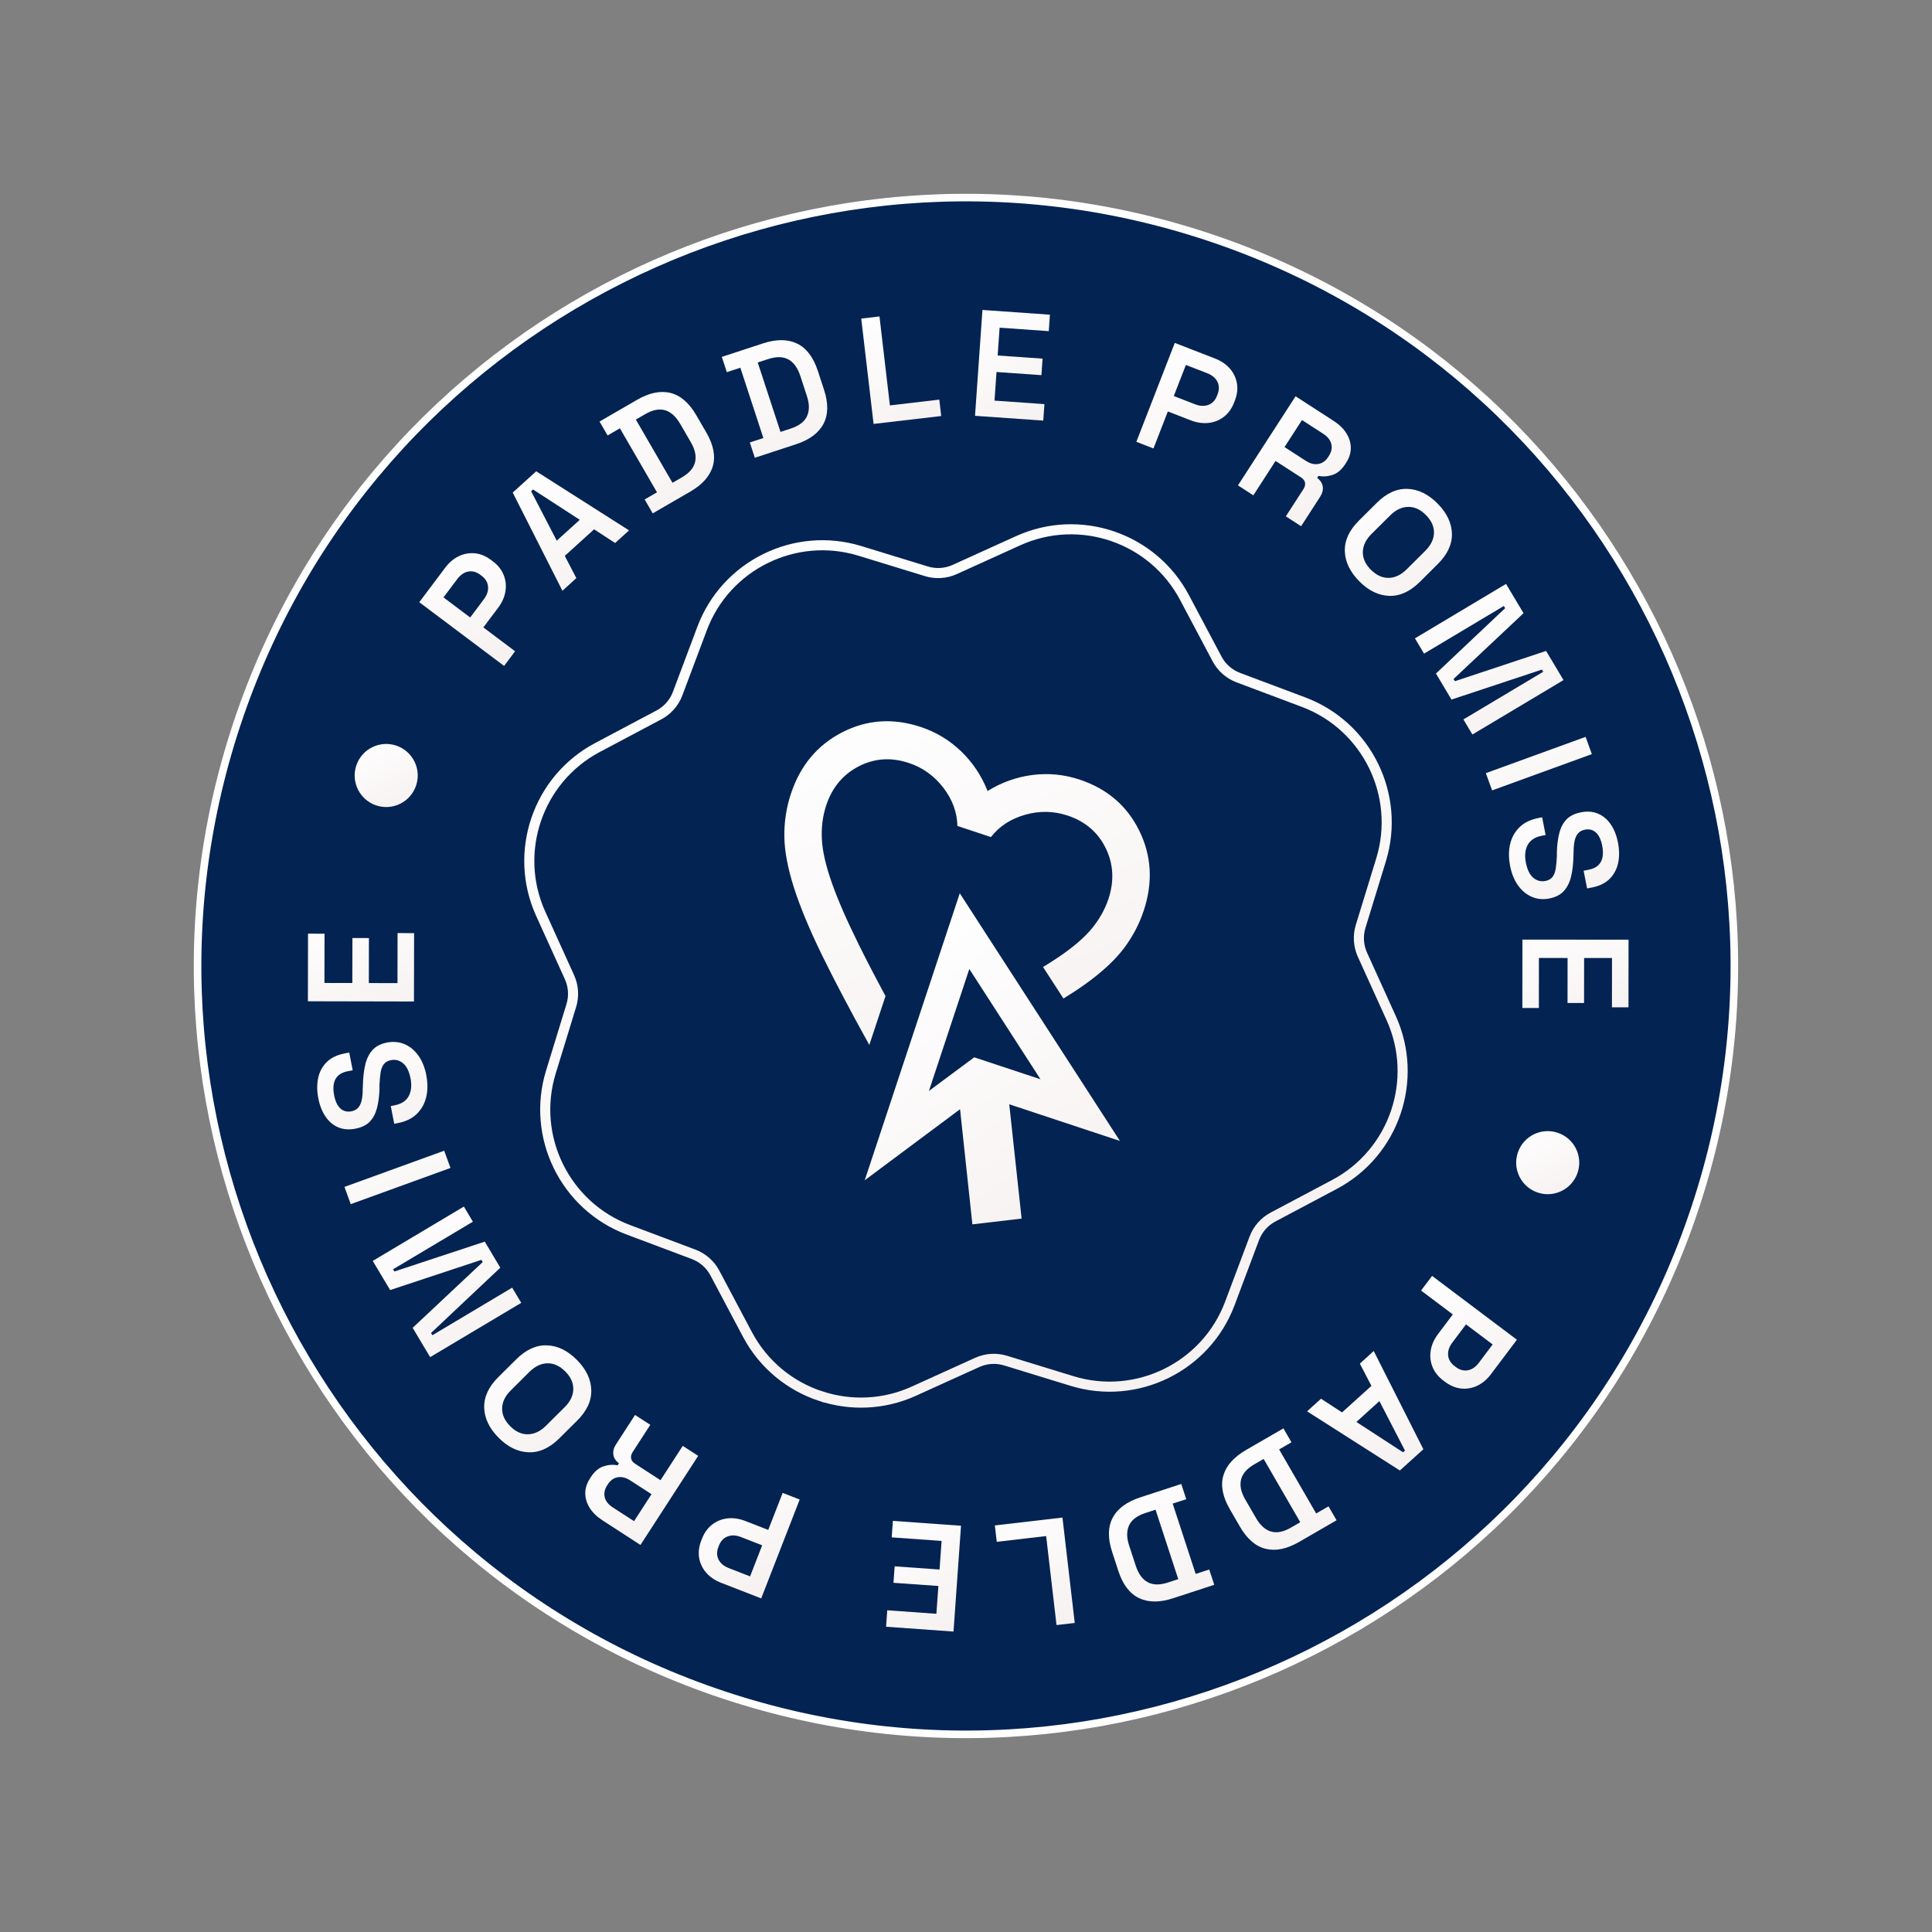 <svg width="1532" height="1532" viewBox="0 0 1532 1532" fill="none" xmlns="http://www.w3.org/2000/svg">
<rect x="0" y="0" width="1532" height="1532" fill="#808080" stroke="none"/>
<path d="M957.486 187.721C1276.85 293.49 1450 638.126 1344.23 957.486C1238.46 1276.85 893.823 1450 574.462 1344.23C255.102 1238.46 81.952 893.822 187.721 574.462C293.49 255.102 638.126 81.952 957.486 187.721Z" fill="#032352" stroke="white" stroke-width="6" stroke-miterlimit="10"/>
<path d="M650.637 1107.05C626.542 1099.07 605.461 1082.18 592.728 1058.22L566.848 1009.43C563.229 1002.61 557.216 997.329 549.97 994.61L498.265 975.185C448.066 956.324 421.091 901.389 436.815 850.15L453.025 797.348C455.283 789.95 454.788 781.991 451.601 774.93L428.777 724.629C406.617 675.793 426.375 617.872 473.728 592.761L522.517 566.88C529.338 563.262 534.62 557.248 537.339 550.003L556.763 498.296C575.625 448.097 630.559 421.12 681.807 436.815L734.609 453.025C742.007 455.284 749.965 454.789 757.027 451.601L807.327 428.776C856.162 406.616 914.082 426.374 939.221 473.736L965.101 522.526C968.72 529.347 974.704 534.619 981.979 537.348L1033.68 556.772C1083.88 575.633 1110.86 630.568 1095.13 681.807L1078.92 734.61C1076.67 742.008 1077.16 749.966 1080.35 757.028L1103.17 807.329C1125.33 856.164 1105.57 914.085 1058.22 939.196L1009.43 965.077C1002.61 968.696 997.329 974.709 994.61 981.955L975.186 1033.66C956.324 1083.86 901.39 1110.84 850.152 1095.11L797.349 1078.9C789.952 1076.65 781.993 1077.14 774.932 1080.33L724.631 1103.15C700.496 1114.1 674.165 1114.81 650.646 1107.02L650.637 1107.05Z" fill="#032352" stroke="url(#paint0_linear_2359_32)" stroke-width="8" stroke-miterlimit="10"/>
<path d="M903.442 658.801C893.713 638.956 877.892 625.405 855.978 618.148C843.851 614.131 831.443 612.921 818.756 614.518C806.061 616.139 794.178 620.377 783.099 627.255C778.341 615.132 771.336 604.639 762.118 595.76C752.892 586.906 742.216 580.471 730.088 576.454C708.174 569.197 687.392 570.625 667.741 580.739C648.09 590.853 634.565 607.082 627.164 629.426C623.547 640.349 621.809 651.646 621.951 663.318C622.102 674.965 624.672 688.545 629.612 704.042C634.586 719.522 642.147 737.655 652.345 758.455C661.929 778.003 674.25 801.384 689.334 828.607L702.173 789.84C694.087 774.847 687.126 761.442 681.267 749.617C671.659 730.227 664.45 713.73 659.64 700.126C654.83 686.522 652.187 674.961 651.711 665.443C651.235 655.925 652.377 646.998 655.129 638.687C659.851 624.43 668.476 614.088 680.945 607.67C693.415 601.252 706.653 600.363 720.635 604.994C731.592 608.623 740.681 615.112 747.942 624.502C755.178 633.885 758.934 644.047 759.194 654.957L785.768 663.758C792.487 655.16 801.567 649.248 812.974 646.04C824.38 642.832 835.57 643.059 846.526 646.688C860.509 651.319 870.599 659.934 876.773 672.526C882.946 685.119 883.668 698.556 878.946 712.814C876.194 721.124 871.782 728.968 865.743 736.328C859.679 743.68 850.658 751.378 838.679 759.422C835.135 761.782 831.281 764.261 827.085 766.792L843.285 791.79C849.572 787.935 855.287 784.168 860.433 780.487C873.647 771.003 883.815 761.642 890.888 752.387C897.968 743.108 903.318 733.007 906.935 722.083C914.336 699.739 913.171 678.645 903.442 658.801Z" fill="url(#paint1_linear_2359_32)"/>
<path d="M736.6 865.083L772.517 838.409L825.061 855.811L768.63 768.372L736.6 865.083ZM771.069 970.898L761.285 879.57L685.691 935.906L761.061 708.335L888.054 904.724L800.292 875.658L810.095 966.292L771.054 970.866L771.069 970.898Z" fill="url(#paint2_linear_2359_32)"/>
<g clip-path="url(#clip0_2359_32)">
<path d="M399.757 528.076L332.468 477.519L352.907 450.319C356.082 446.084 359.698 443.007 363.8 441.042C367.864 439.095 372.14 438.327 376.56 438.746C381.009 439.175 385.3 440.944 389.45 444.092L390.792 445.106C394.904 448.177 397.782 451.821 399.425 456.038C401.078 460.226 401.533 464.587 400.772 469.084C400.011 473.581 398.081 477.88 394.99 481.953L383.282 497.514L408.46 516.427L399.729 528.066L399.757 528.076ZM372.849 489.627L383.675 475.199C386.169 471.877 387.312 468.52 387.001 465.156C386.719 461.802 385.012 458.926 381.871 456.556L380.909 455.826C377.768 453.456 374.563 452.616 371.257 453.23C367.979 453.854 365.055 455.894 362.505 459.291L351.679 473.719L372.821 489.617L372.849 489.627Z" fill="url(#paint3_linear_2359_32)"/>
<path d="M445.976 468.448L406.567 390.591L425.201 373.716L498.814 420.573L487.77 430.592L471.105 419.722L447.851 440.798L457.02 458.429L445.976 468.448ZM441.459 428.74L459.732 412.188L422.701 388.147L421.174 389.509L441.468 428.712L441.459 428.74Z" fill="url(#paint4_linear_2359_32)"/>
<path d="M517.569 407.061L511.179 396.049L520.967 390.395L491.554 339.624L481.794 345.288L475.404 334.276L505.063 317.094C514.776 311.478 523.621 309.627 531.59 311.57C539.587 313.522 546.433 319.43 552.136 329.265L560.1 342.983C565.803 352.818 567.513 361.71 565.247 369.603C562.982 377.495 556.969 384.273 547.257 389.889L517.597 407.071L517.569 407.061ZM533.251 382.845L540.733 378.516C546.619 375.083 550.109 371.047 551.193 366.341C552.276 361.635 551.125 356.41 547.806 350.657L539.423 336.198C535.99 330.312 532 326.68 527.416 325.32C522.832 323.96 517.587 324.978 511.682 328.372L504.201 332.701L533.251 382.845Z" fill="url(#paint5_linear_2359_32)"/>
<path d="M598.54 362.964L594.571 350.854L605.324 347.355L587.059 291.603L576.335 295.111L572.367 283.001L604.938 272.324C615.596 268.826 624.635 268.875 632.037 272.435C639.438 275.994 644.908 283.188 648.485 293.996L653.428 309.088C656.976 319.887 656.794 328.945 652.94 336.184C649.077 343.452 641.825 348.807 631.139 352.296L598.568 362.973L598.54 362.964ZM618.906 342.483L627.142 339.797C633.61 337.665 637.881 334.426 639.897 330.06C641.913 325.694 641.912 320.343 639.827 314.018L634.635 298.147C632.502 291.679 629.338 287.275 625.123 284.993C620.908 282.71 615.585 282.625 609.088 284.747L600.852 287.433L618.906 342.483Z" fill="url(#paint6_linear_2359_32)"/>
<path d="M692.728 336.223L682.924 252.628L697.388 250.928L705.653 321.477L744.823 316.88L746.341 329.888L692.718 336.156L692.728 336.223Z" fill="url(#paint7_linear_2359_32)"/>
<path d="M773.154 329.714L779.043 245.775L832.544 249.533L831.638 262.593L792.653 259.843L791.11 281.905L826.729 284.394L825.814 297.482L790.195 294.993L788.605 317.672L828.179 320.458L827.273 333.518L773.183 329.723L773.154 329.714Z" fill="url(#paint8_linear_2359_32)"/>
<path d="M901.083 350.333L931.553 271.908L963.285 284.222C968.222 286.142 972.162 288.777 975.154 292.174C978.145 295.57 980.025 299.454 980.813 303.862C981.611 308.242 981.059 312.871 979.168 317.722L978.553 319.291C976.68 324.084 973.979 327.843 970.382 330.578C966.785 333.312 962.711 334.907 958.187 335.371C953.664 335.836 949.015 335.151 944.211 333.307L926.062 326.251L914.657 355.62L901.112 350.343L901.083 350.333ZM930.8 314.049L947.608 320.566C951.479 322.069 955.034 322.234 958.178 321.059C961.35 319.893 963.646 317.456 965.045 313.804L965.48 312.682C966.88 309.03 966.845 305.694 965.365 302.703C963.858 299.703 961.125 297.437 957.168 295.904L940.36 289.388L930.771 314.04L930.8 314.049Z" fill="url(#paint9_linear_2359_32)"/>
<path d="M981.648 384.899L1027.34 314.238L1057.54 333.768C1061.97 336.63 1065.35 339.902 1067.64 343.604C1069.94 347.278 1071.11 351.115 1071.14 355.116C1071.18 359.117 1069.94 363.045 1067.41 366.956L1066.69 368.078C1063.85 372.455 1060.57 375.294 1056.77 376.536C1052.99 377.817 1049.22 378.09 1045.47 377.384L1044.43 379.002C1046.96 380.822 1048.45 383.091 1048.88 385.732C1049.29 388.402 1048.6 391.149 1046.78 393.966L1031.72 417.279L1019.62 409.442L1033.59 387.823C1034.68 386.158 1035.1 384.494 1034.85 382.86C1034.63 381.235 1033.51 379.754 1031.47 378.447L1011.46 365.521L993.858 392.773L981.629 384.861L981.648 384.899ZM1018.62 354.531L1035.39 365.372C1038.88 367.637 1042.24 368.495 1045.41 367.9C1048.6 367.343 1051.18 365.504 1053.18 362.402L1053.77 361.488C1055.8 358.329 1056.46 355.192 1055.69 352.057C1054.93 348.922 1052.77 346.246 1049.2 343.924L1032.43 333.084L1018.6 354.493L1018.62 354.531Z" fill="url(#paint10_linear_2359_32)"/>
<path d="M1077.82 460.88C1070.48 453.481 1066.66 445.534 1066.39 437.057C1066.14 428.551 1069.87 420.447 1077.6 412.782L1091.75 398.728C1099.49 391.034 1107.58 387.351 1116.09 387.667C1124.6 387.984 1132.51 391.809 1139.85 399.208C1147.26 406.664 1151.08 414.611 1151.32 423.078C1151.55 431.546 1147.8 439.64 1140.06 447.306L1125.9 461.388C1118.16 469.082 1110.07 472.766 1101.61 472.496C1093.12 472.218 1085.19 468.355 1077.81 460.909L1077.82 460.88ZM1087.02 451.739C1091.44 456.179 1096.16 458.346 1101.2 458.242C1106.24 458.137 1110.98 455.876 1115.41 451.486L1130.23 436.737C1134.67 432.319 1136.94 427.591 1137.08 422.573C1137.2 417.517 1135.06 412.788 1130.64 408.349C1126.3 403.966 1121.59 401.837 1116.56 401.941C1111.52 402.046 1106.78 404.307 1102.35 408.696L1087.52 423.446C1083.08 427.864 1080.82 432.591 1080.68 437.61C1080.56 442.666 1082.67 447.357 1087.02 451.739Z" fill="url(#paint11_linear_2359_32)"/>
<path d="M1121.99 506.187L1194.23 463.027L1208.1 486.238L1152.6 538.423L1153.67 540.169L1225.99 516.16L1239.8 539.285L1167.56 582.444L1160.41 570.483L1223.68 532.71L1222.64 530.973L1150.97 554.725L1138.65 534.087L1193.52 482.264L1192.48 480.527L1129.22 518.3L1122.01 506.225L1121.99 506.187Z" fill="url(#paint12_linear_2359_32)"/>
<path d="M1178.22 613.074L1257.31 584.309L1262.28 597.985L1183.19 626.75L1178.22 613.074Z" fill="url(#paint13_linear_2359_32)"/>
<path d="M1197.44 686.491C1196.2 680.193 1196.25 674.414 1197.52 669.137C1198.8 663.86 1201.31 659.437 1205.02 655.856C1208.71 652.266 1213.65 649.881 1219.78 648.681L1222.86 648.086L1225.61 662.137L1222.54 662.732C1217.12 663.788 1213.39 666.256 1211.36 670.081C1209.34 673.905 1208.87 678.563 1209.96 684.082C1211.05 689.668 1213.03 693.647 1215.84 696.036C1218.66 698.426 1221.91 699.247 1225.53 698.546C1227.97 698.057 1229.84 696.998 1231.07 695.381C1232.34 693.743 1233.19 691.556 1233.62 688.818C1234.06 686.08 1234.34 682.82 1234.53 679.018L1234.54 675.35C1234.74 669.685 1235.39 664.647 1236.54 660.311C1237.69 655.975 1239.6 652.427 1242.24 649.694C1244.89 646.962 1248.7 645.12 1253.65 644.132C1258.6 643.144 1263.07 643.487 1267.08 645.162C1271.08 646.836 1274.44 649.624 1277.18 653.572C1279.93 657.521 1281.86 662.402 1283 668.226C1284.14 674.049 1284.16 679.438 1283.1 684.372C1282.03 689.307 1279.79 693.502 1276.38 696.901C1272.98 700.301 1268.32 702.59 1262.4 703.732L1258.51 704.5L1255.75 690.449L1259.65 689.681C1263.03 689.029 1265.61 687.827 1267.4 686.074C1269.18 684.322 1270.31 682.163 1270.77 679.53C1271.23 676.896 1271.13 673.95 1270.49 670.635C1269.53 665.761 1267.85 662.257 1265.48 660.114C1263.09 657.961 1260.16 657.244 1256.72 657.907C1254.51 658.348 1252.75 659.283 1251.45 660.72C1250.15 662.158 1249.22 664.098 1248.66 666.542C1248.11 668.985 1247.82 671.96 1247.8 675.467L1247.68 679.164C1247.53 685.066 1246.92 690.342 1245.83 694.982C1244.74 699.622 1242.84 703.427 1240.17 706.435C1237.49 709.443 1233.63 711.456 1228.61 712.454C1223.66 713.442 1219.02 713.014 1214.75 711.187C1210.48 709.361 1206.82 706.375 1203.8 702.18C1200.79 697.985 1198.63 692.743 1197.41 686.482L1197.44 686.491Z" fill="url(#paint14_linear_2359_32)"/>
<path d="M1207.21 745.064L1291.37 745.143L1291.32 798.753L1278.21 798.749L1278.26 759.67L1256.14 759.655L1256.09 795.351L1242.99 795.347L1243.03 759.651L1220.3 759.627L1220.27 799.315L1207.16 799.311L1207.23 745.102L1207.21 745.064Z" fill="url(#paint15_linear_2359_32)"/>
<path d="M1135.6 1011.75L1202.84 1062.35L1182.38 1089.54C1179.2 1093.78 1175.56 1096.85 1171.49 1098.79C1167.43 1100.74 1163.15 1101.51 1158.71 1101.05C1154.27 1100.59 1149.98 1098.82 1145.82 1095.71L1144.48 1094.69C1140.38 1091.59 1137.5 1087.95 1135.85 1083.76C1134.2 1079.54 1133.77 1075.22 1134.53 1070.72C1135.29 1066.23 1137.22 1061.93 1140.31 1057.85L1152.02 1042.29L1126.85 1023.35L1135.6 1011.75ZM1162.48 1050.19L1151.63 1064.61C1149.13 1067.93 1147.99 1071.29 1148.3 1074.65C1148.58 1078 1150.29 1080.88 1153.43 1083.25L1154.39 1083.98C1157.53 1086.35 1160.74 1087.19 1164.02 1086.57C1167.29 1085.94 1170.22 1083.9 1172.77 1080.51L1183.62 1066.09L1162.48 1050.19Z" fill="url(#paint16_linear_2359_32)"/>
<path d="M1089.31 1071.32L1128.68 1149.2L1110.05 1166.04L1036.46 1119.13L1047.53 1109.12L1064.19 1119.99L1087.47 1098.95L1078.31 1081.29L1089.35 1071.27L1089.31 1071.32ZM1093.82 1111.03L1075.56 1127.55L1112.58 1151.62L1114.08 1150.25L1093.82 1111.03Z" fill="url(#paint17_linear_2359_32)"/>
<path d="M1017.7 1132.64L1024.08 1143.68L1014.3 1149.34L1043.67 1200.13L1053.46 1194.47L1059.84 1205.51L1030.19 1222.66C1020.48 1228.28 1011.64 1230.1 1003.64 1228.15C995.647 1226.2 988.83 1220.3 983.136 1210.44L975.181 1196.69C969.488 1186.83 967.769 1177.96 970.063 1170.08C972.328 1162.19 978.341 1155.41 988.053 1149.79L1017.7 1132.64ZM1002.01 1156.89L994.53 1161.21C988.624 1164.61 985.154 1168.68 984.07 1173.39C982.986 1178.1 984.109 1183.31 987.456 1189.07L995.84 1203.53C999.235 1209.44 1003.25 1213.08 1007.84 1214.44C1012.42 1215.8 1017.67 1214.78 1023.57 1211.39L1031.05 1207.06L1002.04 1156.9L1002.01 1156.89Z" fill="url(#paint18_linear_2359_32)"/>
<path d="M936.685 1176.69L940.654 1188.8L929.901 1192.3L948.127 1248.07L958.88 1244.57L962.848 1256.68L930.287 1267.33C919.629 1270.83 910.59 1270.78 903.188 1267.22C895.786 1263.66 890.316 1256.47 886.778 1245.64L881.863 1230.56C878.325 1219.73 878.497 1210.7 882.351 1203.46C886.205 1196.22 893.494 1190.85 904.152 1187.35L936.714 1176.7L936.685 1176.69ZM916.3 1197.13L908.064 1199.82C901.596 1201.95 897.325 1205.19 895.309 1209.56C893.293 1213.92 893.294 1219.27 895.379 1225.6L900.571 1241.47C902.703 1247.94 905.839 1252.33 910.054 1254.61C914.269 1256.9 919.621 1256.99 926.08 1254.89L934.315 1252.2L916.3 1197.13Z" fill="url(#paint19_linear_2359_32)"/>
<path d="M842.487 1203.36L852.233 1286.94L837.78 1288.61L829.552 1218.04L790.391 1222.61L788.873 1209.61L842.487 1203.36Z" fill="url(#paint20_linear_2359_32)"/>
<path d="M762.051 1209.81L756.095 1293.76L702.613 1289.94L703.548 1276.89L742.523 1279.67L744.095 1257.62L708.485 1255.1L709.419 1242.05L745.029 1244.57L746.648 1221.9L707.083 1219.08L708.027 1206L762.098 1209.86L762.051 1209.81Z" fill="url(#paint21_linear_2359_32)"/>
<path d="M634.131 1189.06L603.605 1267.47L571.91 1255.14C566.973 1253.22 563.042 1250.55 560.051 1247.16C557.088 1243.77 555.18 1239.88 554.42 1235.48C553.661 1231.08 554.174 1226.47 556.066 1221.62L556.68 1220.05C558.543 1215.29 561.273 1211.54 564.87 1208.8C568.467 1206.07 572.542 1204.47 577.065 1204.01C581.589 1203.54 586.238 1204.23 591.032 1206.1L609.181 1213.16L620.615 1183.8L634.16 1189.07L634.131 1189.06ZM604.377 1225.37L587.578 1218.82C583.707 1217.32 580.161 1217.13 577.008 1218.33C573.836 1219.5 571.54 1221.93 570.112 1225.58L569.677 1226.7C568.249 1230.34 568.284 1233.68 569.792 1236.68C571.3 1239.68 574.032 1241.94 577.989 1243.47L594.788 1250.02L604.377 1225.37Z" fill="url(#paint22_linear_2359_32)"/>
<path d="M553.604 1154.48L507.864 1225.09L477.704 1205.54C473.279 1202.65 469.898 1199.38 467.6 1195.71C465.302 1192.03 464.135 1188.2 464.099 1184.2C464.062 1180.2 465.3 1176.27 467.83 1172.36L468.55 1171.23C471.393 1166.86 474.704 1164.03 478.475 1162.78C482.256 1161.5 486.019 1161.22 489.775 1161.93L490.817 1160.31C488.285 1158.49 486.789 1156.22 486.375 1153.55C485.961 1150.88 486.649 1148.13 488.469 1145.32L503.564 1122.01L515.66 1129.85L501.673 1151.43C500.584 1153.1 500.159 1154.76 500.41 1156.4C500.631 1158.02 501.756 1159.5 503.792 1160.81L523.759 1173.75L541.394 1146.51L553.595 1154.41L553.604 1154.48ZM516.614 1184.81L499.845 1173.97C496.353 1171.7 492.996 1170.85 489.832 1171.41C486.639 1171.97 484.067 1173.81 482.058 1176.91L481.471 1177.82C479.414 1180.97 478.784 1184.12 479.522 1187.25C480.269 1190.34 482.432 1193.09 486.011 1195.38L502.78 1206.22L516.643 1184.82L516.614 1184.81Z" fill="url(#paint23_linear_2359_32)"/>
<path d="M457.474 1078.38C464.807 1085.78 468.606 1093.72 468.861 1102.23C469.115 1110.73 465.386 1118.84 457.655 1126.5L443.501 1140.56C435.76 1148.25 427.641 1151.92 419.134 1151.61C410.626 1151.29 402.72 1147.44 395.377 1140.07C387.968 1132.61 384.178 1124.64 383.943 1116.18C383.708 1107.71 387.465 1099.61 395.197 1091.95L409.35 1077.9C417.091 1070.2 425.182 1066.52 433.67 1066.8C442.158 1067.08 450.093 1070.94 457.474 1078.38ZM448.263 1087.55C443.844 1083.11 439.144 1080.96 434.078 1081.05C429.041 1081.16 424.312 1083.39 419.844 1087.8L405.017 1102.55C400.577 1106.97 398.287 1111.68 398.173 1116.71C398.05 1121.77 400.188 1126.5 404.579 1130.93C408.922 1135.31 413.631 1137.44 418.668 1137.33C423.706 1137.23 428.463 1135.01 432.903 1130.59L447.758 1115.85C452.198 1111.43 454.489 1106.71 454.602 1101.68C454.725 1096.63 452.634 1091.95 448.263 1087.55Z" fill="url(#paint24_linear_2359_32)"/>
<path d="M413.367 1033.07L341.092 1076.15L327.226 1052.91L382.774 1000.78L381.715 999L309.374 1022.97L295.565 999.847L367.84 956.763L374.983 968.753L311.698 1006.49L312.728 1008.25L384.405 984.569L396.717 1005.24L341.795 1057.01L342.854 1058.79L406.139 1021.05L413.348 1033.13L413.367 1033.07Z" fill="url(#paint25_linear_2359_32)"/>
<path d="M357.211 926.143L278.111 954.841L273.141 941.166L352.241 912.467L357.211 926.143Z" fill="url(#paint26_linear_2359_32)"/>
<path d="M338.028 852.706C339.266 859.005 339.221 864.783 337.948 870.06C336.647 875.327 334.165 879.761 330.446 883.341C326.727 886.922 321.818 889.316 315.69 890.516L312.611 891.111L309.856 877.06L312.934 876.465C318.35 875.409 322.109 872.95 324.107 869.117C326.133 865.292 326.599 860.635 325.543 855.124C324.448 849.538 322.473 845.56 319.655 843.17C316.837 840.781 313.594 839.96 309.974 840.661C307.532 841.15 305.671 842.18 304.401 843.817C303.13 845.454 302.279 847.641 301.819 850.37C301.387 853.108 301.07 856.359 300.916 860.17L300.905 863.838C300.707 869.503 300.023 874.532 298.872 878.868C297.721 883.203 295.817 886.752 293.171 889.484C290.524 892.217 286.716 894.058 281.747 895.009C276.807 895.968 272.329 895.625 268.315 893.979C264.31 892.304 260.93 889.507 258.223 885.54C255.478 881.591 253.548 876.71 252.406 870.886C251.263 865.063 251.243 859.674 252.307 854.74C253.372 849.805 255.616 845.61 259.05 842.22C262.455 838.821 267.137 836.541 273.028 835.389L276.923 834.622L279.679 848.672L275.783 849.44C272.401 850.093 269.818 851.295 268.034 853.047C266.251 854.799 265.124 856.959 264.664 859.592C264.203 862.225 264.304 865.171 264.947 868.487C265.898 873.36 267.578 876.893 269.949 879.008C272.32 881.122 275.258 881.906 278.716 881.215C280.921 880.774 282.687 879.839 283.986 878.401C285.285 876.964 286.213 875.023 286.769 872.58C287.325 870.136 287.614 867.161 287.635 863.654L287.78 859.967C287.93 854.064 288.538 848.789 289.659 844.158C290.753 839.518 292.646 835.713 295.321 832.705C297.995 829.697 301.86 827.684 306.905 826.696C311.845 825.736 316.456 826.155 320.765 827.962C325.037 829.789 328.702 832.775 331.714 836.97C334.726 841.165 336.856 846.398 338.094 852.696L338.028 852.706Z" fill="url(#paint27_linear_2359_32)"/>
<path d="M328.321 794.153L244.155 793.979L244.249 740.349L257.347 740.382L257.262 779.452L279.38 779.496L279.452 743.809L292.55 743.841L292.478 779.528L315.195 779.58L315.259 739.902L328.357 739.934L328.255 794.163L328.321 794.153Z" fill="url(#paint28_linear_2359_32)"/>
<path d="M298.378 638.671C311.489 643.014 325.637 635.907 329.979 622.798C334.321 609.689 327.212 595.542 314.101 591.199C300.99 586.857 286.841 593.964 282.5 607.073C278.158 620.182 285.267 634.329 298.378 638.671Z" fill="url(#paint29_linear_2359_32)"/>
<path d="M1219.42 945.674C1232.53 950.016 1246.68 942.909 1251.02 929.8C1255.36 916.691 1248.25 902.544 1235.14 898.202C1222.03 893.859 1207.88 900.966 1203.54 914.075C1199.2 927.185 1206.31 941.332 1219.42 945.674Z" fill="url(#paint30_linear_2359_32)"/>
</g>
<defs>
<linearGradient id="paint0_linear_2359_32" x1="537.022" y1="312.106" x2="994.196" y2="1222.06" gradientUnits="userSpaceOnUse">
<stop stop-color="white"/>
<stop offset="1" stop-color="#F6F0F0"/>
</linearGradient>
<linearGradient id="paint1_linear_2359_32" x1="653.019" y1="551.361" x2="797.988" y2="906.098" gradientUnits="userSpaceOnUse">
<stop stop-color="white"/>
<stop offset="1" stop-color="#F6F0F0"/>
</linearGradient>
<linearGradient id="paint2_linear_2359_32" x1="760.935" y1="708.714" x2="929.592" y2="948.273" gradientUnits="userSpaceOnUse">
<stop stop-color="white"/>
<stop offset="1" stop-color="#F6F0F0"/>
</linearGradient>
<linearGradient id="paint3_linear_2359_32" x1="348.533" y1="429.011" x2="395.968" y2="533.332" gradientUnits="userSpaceOnUse">
<stop stop-color="white"/>
<stop offset="1" stop-color="#F6F0F0"/>
</linearGradient>
<linearGradient id="paint4_linear_2359_32" x1="413.403" y1="369.951" x2="461.526" y2="486.91" gradientUnits="userSpaceOnUse">
<stop stop-color="white"/>
<stop offset="1" stop-color="#F6F0F0"/>
</linearGradient>
<linearGradient id="paint5_linear_2359_32" x1="487.711" y1="297.116" x2="547.706" y2="418.542" gradientUnits="userSpaceOnUse">
<stop stop-color="white"/>
<stop offset="1" stop-color="#F6F0F0"/>
</linearGradient>
<linearGradient id="paint6_linear_2359_32" x1="581.437" y1="255.615" x2="643.771" y2="374.765" gradientUnits="userSpaceOnUse">
<stop stop-color="white"/>
<stop offset="1" stop-color="#F6F0F0"/>
</linearGradient>
<linearGradient id="paint7_linear_2359_32" x1="684.819" y1="246.906" x2="736.495" y2="352.998" gradientUnits="userSpaceOnUse">
<stop stop-color="white"/>
<stop offset="1" stop-color="#F6F0F0"/>
</linearGradient>
<linearGradient id="paint8_linear_2359_32" x1="783.162" y1="233.34" x2="847.939" y2="329.615" gradientUnits="userSpaceOnUse">
<stop stop-color="white"/>
<stop offset="1" stop-color="#F6F0F0"/>
</linearGradient>
<linearGradient id="paint9_linear_2359_32" x1="927.458" y1="270.697" x2="985.511" y2="354.656" gradientUnits="userSpaceOnUse">
<stop stop-color="white"/>
<stop offset="1" stop-color="#F6F0F0"/>
</linearGradient>
<linearGradient id="paint10_linear_2359_32" x1="1007.18" y1="307.724" x2="1072.89" y2="408.137" gradientUnits="userSpaceOnUse">
<stop stop-color="white"/>
<stop offset="1" stop-color="#F6F0F0"/>
</linearGradient>
<linearGradient id="paint11_linear_2359_32" x1="1084.83" y1="376.2" x2="1142.64" y2="478.656" gradientUnits="userSpaceOnUse">
<stop stop-color="white"/>
<stop offset="1" stop-color="#F6F0F0"/>
</linearGradient>
<linearGradient id="paint12_linear_2359_32" x1="1141.95" y1="445.921" x2="1219.09" y2="600.241" gradientUnits="userSpaceOnUse">
<stop stop-color="white"/>
<stop offset="1" stop-color="#F6F0F0"/>
</linearGradient>
<linearGradient id="paint13_linear_2359_32" x1="1194.59" y1="563.645" x2="1230.86" y2="653.647" gradientUnits="userSpaceOnUse">
<stop stop-color="white"/>
<stop offset="1" stop-color="#F6F0F0"/>
</linearGradient>
<linearGradient id="paint14_linear_2359_32" x1="1211.43" y1="626.806" x2="1259.38" y2="733.259" gradientUnits="userSpaceOnUse">
<stop stop-color="white"/>
<stop offset="1" stop-color="#F6F0F0"/>
</linearGradient>
<linearGradient id="paint15_linear_2359_32" x1="1215.46" y1="720.135" x2="1258" y2="833.773" gradientUnits="userSpaceOnUse">
<stop stop-color="white"/>
<stop offset="1" stop-color="#F6F0F0"/>
</linearGradient>
<linearGradient id="paint16_linear_2359_32" x1="1131.14" y1="1010.4" x2="1178.54" y2="1114.74" gradientUnits="userSpaceOnUse">
<stop stop-color="white"/>
<stop offset="1" stop-color="#F6F0F0"/>
</linearGradient>
<linearGradient id="paint17_linear_2359_32" x1="1055.93" y1="1060.35" x2="1104.11" y2="1177.34" gradientUnits="userSpaceOnUse">
<stop stop-color="white"/>
<stop offset="1" stop-color="#F6F0F0"/>
</linearGradient>
<linearGradient id="paint18_linear_2359_32" x1="985.877" y1="1122.26" x2="1045.91" y2="1243.67" gradientUnits="userSpaceOnUse">
<stop stop-color="white"/>
<stop offset="1" stop-color="#F6F0F0"/>
</linearGradient>
<linearGradient id="paint19_linear_2359_32" x1="895.327" y1="1163.16" x2="957.678" y2="1282.25" gradientUnits="userSpaceOnUse">
<stop stop-color="white"/>
<stop offset="1" stop-color="#F6F0F0"/>
</linearGradient>
<linearGradient id="paint20_linear_2359_32" x1="795.993" y1="1188.11" x2="847.65" y2="1294.16" gradientUnits="userSpaceOnUse">
<stop stop-color="white"/>
<stop offset="1" stop-color="#F6F0F0"/>
</linearGradient>
<linearGradient id="paint21_linear_2359_32" x1="712.183" y1="1193.45" x2="776.95" y2="1289.54" gradientUnits="userSpaceOnUse">
<stop stop-color="white"/>
<stop offset="1" stop-color="#F6F0F0"/>
</linearGradient>
<linearGradient id="paint22_linear_2359_32" x1="573.649" y1="1168.39" x2="631.701" y2="1252.38" gradientUnits="userSpaceOnUse">
<stop stop-color="white"/>
<stop offset="1" stop-color="#F6F0F0"/>
</linearGradient>
<linearGradient id="paint23_linear_2359_32" x1="485.544" y1="1116.21" x2="551.301" y2="1216.63" gradientUnits="userSpaceOnUse">
<stop stop-color="white"/>
<stop offset="1" stop-color="#F6F0F0"/>
</linearGradient>
<linearGradient id="paint24_linear_2359_32" x1="402.415" y1="1055.32" x2="460.216" y2="1157.77" gradientUnits="userSpaceOnUse">
<stop stop-color="white"/>
<stop offset="1" stop-color="#F6F0F0"/>
</linearGradient>
<linearGradient id="paint25_linear_2359_32" x1="315.505" y1="939.639" x2="392.633" y2="1093.99" gradientUnits="userSpaceOnUse">
<stop stop-color="white"/>
<stop offset="1" stop-color="#F6F0F0"/>
</linearGradient>
<linearGradient id="paint26_linear_2359_32" x1="289.493" y1="891.794" x2="325.69" y2="981.786" gradientUnits="userSpaceOnUse">
<stop stop-color="white"/>
<stop offset="1" stop-color="#F6F0F0"/>
</linearGradient>
<linearGradient id="paint27_linear_2359_32" x1="266.893" y1="810.183" x2="314.819" y2="916.709" gradientUnits="userSpaceOnUse">
<stop stop-color="white"/>
<stop offset="1" stop-color="#F6F0F0"/>
</linearGradient>
<linearGradient id="paint28_linear_2359_32" x1="252.647" y1="714.993" x2="295.058" y2="828.556" gradientUnits="userSpaceOnUse">
<stop stop-color="white"/>
<stop offset="1" stop-color="#F6F0F0"/>
</linearGradient>
<linearGradient id="paint29_linear_2359_32" x1="290.335" y1="583.414" x2="322.083" y2="646.616" gradientUnits="userSpaceOnUse">
<stop stop-color="white"/>
<stop offset="1" stop-color="#F6F0F0"/>
</linearGradient>
<linearGradient id="paint30_linear_2359_32" x1="1211.37" y1="890.416" x2="1243.12" y2="953.618" gradientUnits="userSpaceOnUse">
<stop stop-color="white"/>
<stop offset="1" stop-color="#F6F0F0"/>
</linearGradient>
<clipPath id="clip0_2359_32">
<rect width="1020.87" height="1048.22" fill="white" transform="translate(446.687 111.325) rotate(18.324)"/>
</clipPath>
</defs>
</svg>
